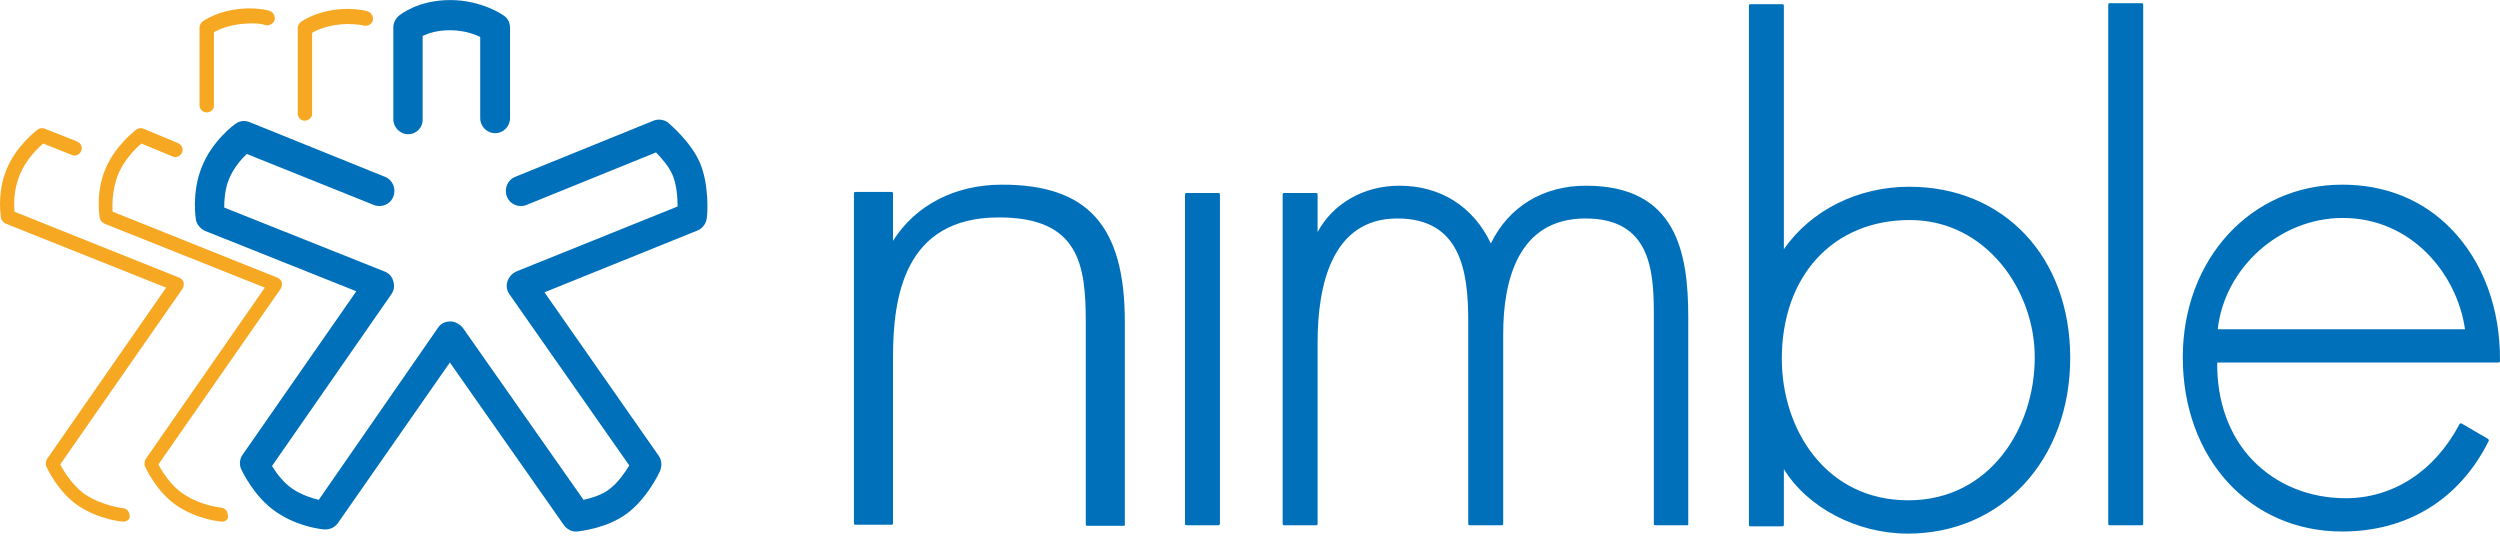 <?xml version="1.0" encoding="UTF-8"?> <svg xmlns="http://www.w3.org/2000/svg" width="164" height="36" viewBox="0 0 164 36" fill="none"><g clip-path="url(#clip0)"><path d="M58.513 16.004H58.614C60.03 13.649 62.628 12.217 65.763 12.217C71.969 12.217 73.688 15.628 73.688 21.121V34.39H71.327V21.121C71.327 17.299 70.822 14.161 65.527 14.161C59.457 14.161 58.48 19.142 58.48 23.474V34.322H56.119V12.694H58.48V16.004" fill="#0070BA"></path><path d="M71.463 34.288H73.588V21.119C73.588 14.946 71.26 12.319 65.763 12.319C62.695 12.319 60.132 13.684 58.716 16.037C58.681 16.072 58.648 16.105 58.614 16.105H58.513C58.446 16.105 58.413 16.072 58.413 16.002V12.796H56.288V34.219H58.413V23.474C58.413 17.128 60.739 14.058 65.562 14.058C71.024 14.058 71.463 17.401 71.463 21.119V34.288ZM73.688 34.493H71.327C71.26 34.493 71.227 34.458 71.227 34.39V21.119C71.227 17.367 70.789 14.263 65.527 14.263C59.289 14.263 58.581 19.516 58.581 23.474V34.322C58.581 34.39 58.547 34.423 58.48 34.423H56.119C56.052 34.423 56.018 34.39 56.018 34.322V12.694C56.018 12.626 56.052 12.591 56.119 12.591H58.48C58.547 12.591 58.581 12.626 58.581 12.694V15.799C60.065 13.444 62.661 12.114 65.73 12.114C71.362 12.114 73.789 14.808 73.789 21.119V34.39C73.824 34.458 73.757 34.493 73.688 34.493Z" fill="#0070BA"></path><path d="M77.836 34.356H79.928V12.762H77.836V34.356Z" fill="#0070BA"></path><path d="M77.938 34.253H79.792V12.864H77.938V34.253ZM79.928 34.458H77.836C77.769 34.458 77.736 34.424 77.736 34.356V12.763C77.736 12.694 77.769 12.659 77.836 12.659H79.928C79.995 12.659 80.028 12.694 80.028 12.763V34.356C80.028 34.424 79.961 34.458 79.928 34.458Z" fill="#0070BA"></path><path d="M86.334 15.457H86.435C87.414 13.444 89.538 12.285 91.798 12.285C94.529 12.285 96.688 13.684 97.8 16.208C98.947 13.649 101.308 12.285 104.038 12.285C109.535 12.285 110.648 16.072 110.648 20.813V34.356H108.558V20.506C108.558 17.196 108.052 14.229 103.971 14.229C99.52 14.229 98.474 18.152 98.474 21.904V34.356H96.383V21.018C96.383 17.64 95.776 14.229 91.629 14.229C87.144 14.229 86.301 18.937 86.301 22.451V34.356H84.21V12.762H86.301V15.457" fill="#0070BA"></path><path d="M108.692 34.253H110.547V20.813C110.547 16.651 109.771 12.422 104.038 12.422C101.24 12.422 98.98 13.82 97.901 16.276C97.901 16.31 97.834 16.345 97.8 16.345C97.767 16.345 97.733 16.31 97.7 16.276C96.619 13.787 94.496 12.422 91.798 12.422C89.47 12.422 87.447 13.616 86.537 15.525C86.503 15.56 86.47 15.593 86.435 15.593H86.334C86.267 15.593 86.234 15.56 86.234 15.492V12.864H84.379V34.253H86.234V22.485C86.234 18.664 87.177 14.161 91.662 14.161C95.979 14.161 96.519 17.845 96.519 21.052V34.288H98.374V21.939C98.374 16.857 100.329 14.161 103.971 14.161C108.288 14.161 108.659 17.436 108.659 20.54V34.253H108.692ZM110.683 34.458H108.591C108.524 34.458 108.491 34.424 108.491 34.356V20.506C108.491 17.539 108.154 14.332 104.005 14.332C99.554 14.332 98.61 18.46 98.61 21.904V34.356C98.61 34.424 98.576 34.458 98.508 34.458H96.418C96.351 34.458 96.316 34.424 96.316 34.356V21.018C96.316 17.709 95.776 14.332 91.662 14.332C87.346 14.332 86.435 18.766 86.435 22.451V34.356C86.435 34.424 86.402 34.458 86.334 34.458H84.243C84.176 34.458 84.142 34.424 84.142 34.356V12.763C84.142 12.694 84.176 12.661 84.243 12.661H86.334C86.402 12.661 86.435 12.694 86.435 12.763V15.219C87.447 13.343 89.47 12.182 91.798 12.182C94.496 12.182 96.654 13.547 97.8 15.969C98.98 13.547 101.24 12.182 104.038 12.182C109.974 12.182 110.75 16.549 110.75 20.813V34.356C110.783 34.424 110.716 34.458 110.683 34.458Z" fill="#0070BA"></path><path d="M133.614 23.474C133.614 18.766 130.242 14.298 125.284 14.298C119.888 14.298 116.786 18.357 116.786 23.509C116.786 28.556 119.922 32.923 125.216 32.923C130.411 32.923 133.614 28.455 133.614 23.474ZM114.83 0.38H116.921V16.549H117.022C118.809 13.82 121.98 12.352 125.251 12.352C131.624 12.352 135.705 17.163 135.705 23.474C135.705 29.785 131.624 34.902 125.149 34.902C122.013 34.902 118.573 33.299 117.022 30.535H116.921V34.425H114.83" fill="#0070BA"></path><path d="M125.284 14.434C120.259 14.434 116.887 18.084 116.887 23.542C116.887 28.147 119.754 32.82 125.184 32.82C130.579 32.82 133.478 28.011 133.478 23.474C133.513 19.142 130.342 14.434 125.284 14.434ZM125.184 33.026C119.585 33.026 116.651 28.25 116.651 23.507C116.651 17.948 120.125 14.195 125.251 14.195C130.443 14.195 133.681 19.005 133.681 23.474C133.714 28.113 130.714 33.026 125.184 33.026ZM116.921 30.433H117.022C117.056 30.433 117.09 30.467 117.123 30.5C118.573 33.059 121.811 34.799 125.184 34.799C131.321 34.799 135.603 30.159 135.603 23.507C135.603 17.026 131.354 12.49 125.251 12.49C121.878 12.49 118.843 14.058 117.123 16.651C117.09 16.685 117.056 16.685 117.022 16.685H116.921C116.853 16.685 116.82 16.651 116.82 16.583V0.516H114.965V34.355H116.82V30.57C116.82 30.5 116.853 30.433 116.921 30.433ZM125.149 35.005C121.811 35.005 118.573 33.299 117.022 30.774V34.423C117.022 34.493 116.989 34.526 116.921 34.526H114.83C114.762 34.526 114.729 34.493 114.729 34.423V0.38C114.729 0.31 114.762 0.277 114.83 0.277H116.921C116.989 0.277 117.022 0.31 117.022 0.38V16.344C118.809 13.785 121.878 12.25 125.251 12.25C131.455 12.25 135.806 16.855 135.806 23.474C135.806 30.159 131.321 35.005 125.149 35.005Z" fill="#0070BA"></path><path d="M138.403 34.355H140.493V0.31H138.403V34.355Z" fill="#0070BA"></path><path d="M138.504 34.253H140.359V0.413H138.504V34.253ZM140.493 34.458H138.403C138.335 34.458 138.301 34.424 138.301 34.356V0.311C138.301 0.243 138.335 0.209 138.403 0.209H140.493C140.56 0.209 140.594 0.243 140.594 0.311V34.356C140.594 34.424 140.56 34.458 140.493 34.458Z" fill="#0070BA"></path><path d="M161.805 21.734C161.3 17.743 158.063 14.196 153.679 14.196C149.328 14.196 145.72 17.64 145.349 21.734H161.805ZM145.349 23.678C145.214 29.136 148.958 32.787 153.915 32.787C157.253 32.787 159.918 30.774 161.435 27.874L163.189 28.898C161.232 32.65 157.826 34.731 153.611 34.731C147.272 34.731 143.258 29.547 143.258 23.406C143.258 17.367 147.372 12.182 153.611 12.182C160.086 12.182 163.93 17.436 163.863 23.645H145.349" fill="#0070BA"></path><path d="M145.484 21.598H161.704C161.198 18.016 158.232 14.298 153.679 14.298C149.564 14.298 145.923 17.572 145.484 21.598ZM161.806 21.836H145.349C145.316 21.836 145.281 21.836 145.281 21.803C145.249 21.768 145.249 21.734 145.249 21.734C145.619 17.539 149.395 14.093 153.679 14.093C158.4 14.093 161.435 18.016 161.907 21.7C161.907 21.734 161.907 21.768 161.873 21.768C161.873 21.803 161.84 21.836 161.806 21.836ZM153.645 12.318C147.811 12.318 143.394 17.094 143.394 23.439C143.394 29.921 147.709 34.663 153.645 34.663C157.793 34.663 161.131 32.65 163.087 28.967L161.503 28.044C159.849 31.149 157.084 32.923 153.915 32.923C151.453 32.923 149.227 32.037 147.642 30.399C146.023 28.727 145.18 26.339 145.249 23.712C145.249 23.645 145.281 23.61 145.349 23.61H163.796C163.796 20.268 162.683 17.264 160.66 15.184C158.838 13.308 156.41 12.318 153.645 12.318ZM153.645 34.867C147.575 34.867 143.191 30.058 143.191 23.439C143.191 16.992 147.676 12.114 153.645 12.114C156.477 12.114 158.939 13.104 160.794 15.014C162.884 17.163 164.032 20.233 163.998 23.679C163.998 23.747 163.965 23.78 163.896 23.78H145.45C145.417 26.306 146.226 28.591 147.778 30.194C149.328 31.797 151.487 32.684 153.881 32.684C156.983 32.684 159.715 30.911 161.334 27.841C161.334 27.806 161.367 27.806 161.401 27.773H161.468L163.222 28.796C163.256 28.829 163.29 28.897 163.256 28.932C161.334 32.787 157.895 34.867 153.645 34.867Z" fill="#0070BA"></path><path d="M14.573 34.22H14.539C14.472 34.22 12.987 34.084 11.638 33.196C10.257 32.276 9.548 30.672 9.515 30.603C9.446 30.467 9.481 30.262 9.548 30.126L17.371 18.869L6.85 14.673C6.716 14.605 6.58 14.469 6.547 14.332C6.547 14.264 6.243 12.763 6.884 11.159C7.524 9.556 8.873 8.566 8.941 8.499C9.076 8.395 9.245 8.395 9.379 8.43L11.673 9.385C11.908 9.488 12.044 9.76 11.943 9.999C11.841 10.238 11.571 10.375 11.335 10.271L9.278 9.418C8.908 9.726 8.132 10.476 7.727 11.5C7.356 12.489 7.356 13.445 7.39 13.888L18.214 18.221C18.35 18.288 18.451 18.392 18.484 18.528C18.519 18.664 18.484 18.834 18.417 18.937L10.391 30.467C10.627 30.911 11.201 31.866 12.044 32.411C13.224 33.196 14.505 33.299 14.505 33.299C14.775 33.332 14.943 33.537 14.943 33.811C15.011 34.049 14.809 34.22 14.573 34.22Z" fill="#F7A823"></path><path d="M20.002 7.918C19.732 7.918 19.53 7.714 19.53 7.441V1.846C19.53 1.71 19.597 1.574 19.699 1.471C19.732 1.437 20.812 0.618 22.734 0.584C23.61 0.584 24.083 0.721 24.15 0.754C24.386 0.857 24.521 1.13 24.453 1.369C24.353 1.607 24.116 1.744 23.847 1.675C23.847 1.675 23.476 1.574 22.767 1.574C21.587 1.607 20.812 1.948 20.475 2.153V7.509C20.475 7.68 20.238 7.918 20.002 7.918Z" fill="#F7A823"></path><path d="M13.562 7.373C13.291 7.373 13.089 7.168 13.089 6.895V1.812C13.089 1.675 13.156 1.539 13.257 1.436C13.291 1.403 14.37 0.584 16.292 0.55C17.17 0.55 17.641 0.686 17.708 0.721C17.945 0.822 18.08 1.095 18.013 1.334C17.911 1.574 17.641 1.71 17.405 1.642C17.405 1.642 17.034 1.504 16.327 1.539C15.146 1.574 14.37 1.915 14.033 2.119V6.962C14.033 7.168 13.83 7.373 13.562 7.373Z" fill="#F7A823"></path><path d="M8.097 34.22H8.064C7.997 34.22 6.513 34.084 5.164 33.196C3.782 32.276 3.073 30.672 3.039 30.603C2.972 30.433 3.006 30.262 3.073 30.126L10.897 18.869L0.375 14.673C0.241 14.605 0.105 14.469 0.072 14.332C0.072 14.264 -0.232 12.763 0.41 11.159C1.05 9.556 2.399 8.566 2.466 8.499C2.602 8.395 2.77 8.395 2.905 8.43L5.062 9.282C5.299 9.385 5.434 9.658 5.332 9.897C5.231 10.135 4.962 10.271 4.725 10.17L2.837 9.418C2.466 9.726 1.69 10.476 1.286 11.5C0.881 12.489 0.915 13.445 0.948 13.888L11.774 18.221C11.908 18.288 12.01 18.392 12.044 18.528C12.077 18.664 12.044 18.834 11.976 18.937L3.951 30.467C4.186 30.911 4.759 31.866 5.602 32.446C6.748 33.196 8.064 33.332 8.064 33.332C8.334 33.367 8.503 33.572 8.503 33.844C8.536 34.049 8.334 34.22 8.097 34.22Z" fill="#F7A823"></path><path d="M21.351 34.731H21.284C21.216 34.731 19.597 34.595 18.147 33.605C16.664 32.617 15.854 30.843 15.821 30.774C15.685 30.467 15.719 30.091 15.922 29.82L23.374 19.107L13.46 15.151C13.156 15.014 12.92 14.741 12.853 14.434C12.853 14.365 12.55 12.694 13.224 10.988C13.899 9.248 15.382 8.158 15.449 8.123C15.719 7.918 16.056 7.883 16.394 8.02L25.263 11.602C25.769 11.806 26.005 12.387 25.802 12.899C25.6 13.411 25.027 13.649 24.521 13.445L16.191 10.101C15.821 10.442 15.315 11.023 15.011 11.773C14.742 12.455 14.708 13.171 14.708 13.616L25.229 17.811C25.499 17.913 25.735 18.152 25.802 18.458C25.903 18.766 25.836 19.074 25.667 19.311L17.844 30.57C18.114 31.014 18.586 31.661 19.193 32.07C19.8 32.479 20.475 32.684 20.912 32.787L28.737 21.495C28.905 21.222 29.208 21.086 29.546 21.086C29.849 21.086 30.153 21.257 30.354 21.495L38.279 32.787C38.752 32.684 39.494 32.479 40 32.07C40.54 31.661 41.011 30.979 41.281 30.535L33.424 19.311C33.255 19.074 33.188 18.766 33.289 18.458C33.389 18.152 33.592 17.947 33.862 17.811L44.451 13.546C44.451 12.934 44.383 12.081 44.114 11.465C43.878 10.92 43.406 10.375 43.035 9.999L34.537 13.445C34.031 13.649 33.458 13.411 33.255 12.899C33.052 12.387 33.289 11.806 33.795 11.602L42.866 7.918C43.203 7.782 43.575 7.85 43.843 8.054C43.979 8.191 45.294 9.282 45.901 10.647C46.541 12.114 46.407 14.058 46.373 14.263C46.34 14.639 46.104 14.98 45.767 15.116L35.717 19.175L43.203 29.887C43.406 30.161 43.439 30.535 43.305 30.876C43.237 31.047 42.462 32.684 41.146 33.673C39.831 34.663 38.078 34.834 37.875 34.867C37.538 34.902 37.2 34.731 36.999 34.458L29.511 23.78L22.161 34.322C21.958 34.595 21.655 34.731 21.351 34.731Z" fill="#0070BA"></path><path d="M26.78 8.805C26.24 8.805 25.802 8.362 25.802 7.815V1.812C25.802 1.504 25.937 1.233 26.173 1.027C26.308 0.925 27.455 0.004 29.546 0.004C31.603 0.004 33.019 0.993 33.052 1.027C33.322 1.198 33.458 1.504 33.458 1.845V7.747C33.458 8.294 33.019 8.737 32.479 8.737C31.94 8.737 31.502 8.294 31.502 7.747V2.426C31.097 2.221 30.389 1.983 29.511 1.983C28.668 1.983 28.095 2.187 27.725 2.357V7.782C27.758 8.362 27.319 8.805 26.78 8.805Z" fill="#0070BA"></path></g><defs><clipPath id="clip0"><rect width="164" height="35" fill="white" transform="translate(0 0.004)"></rect></clipPath></defs></svg> 